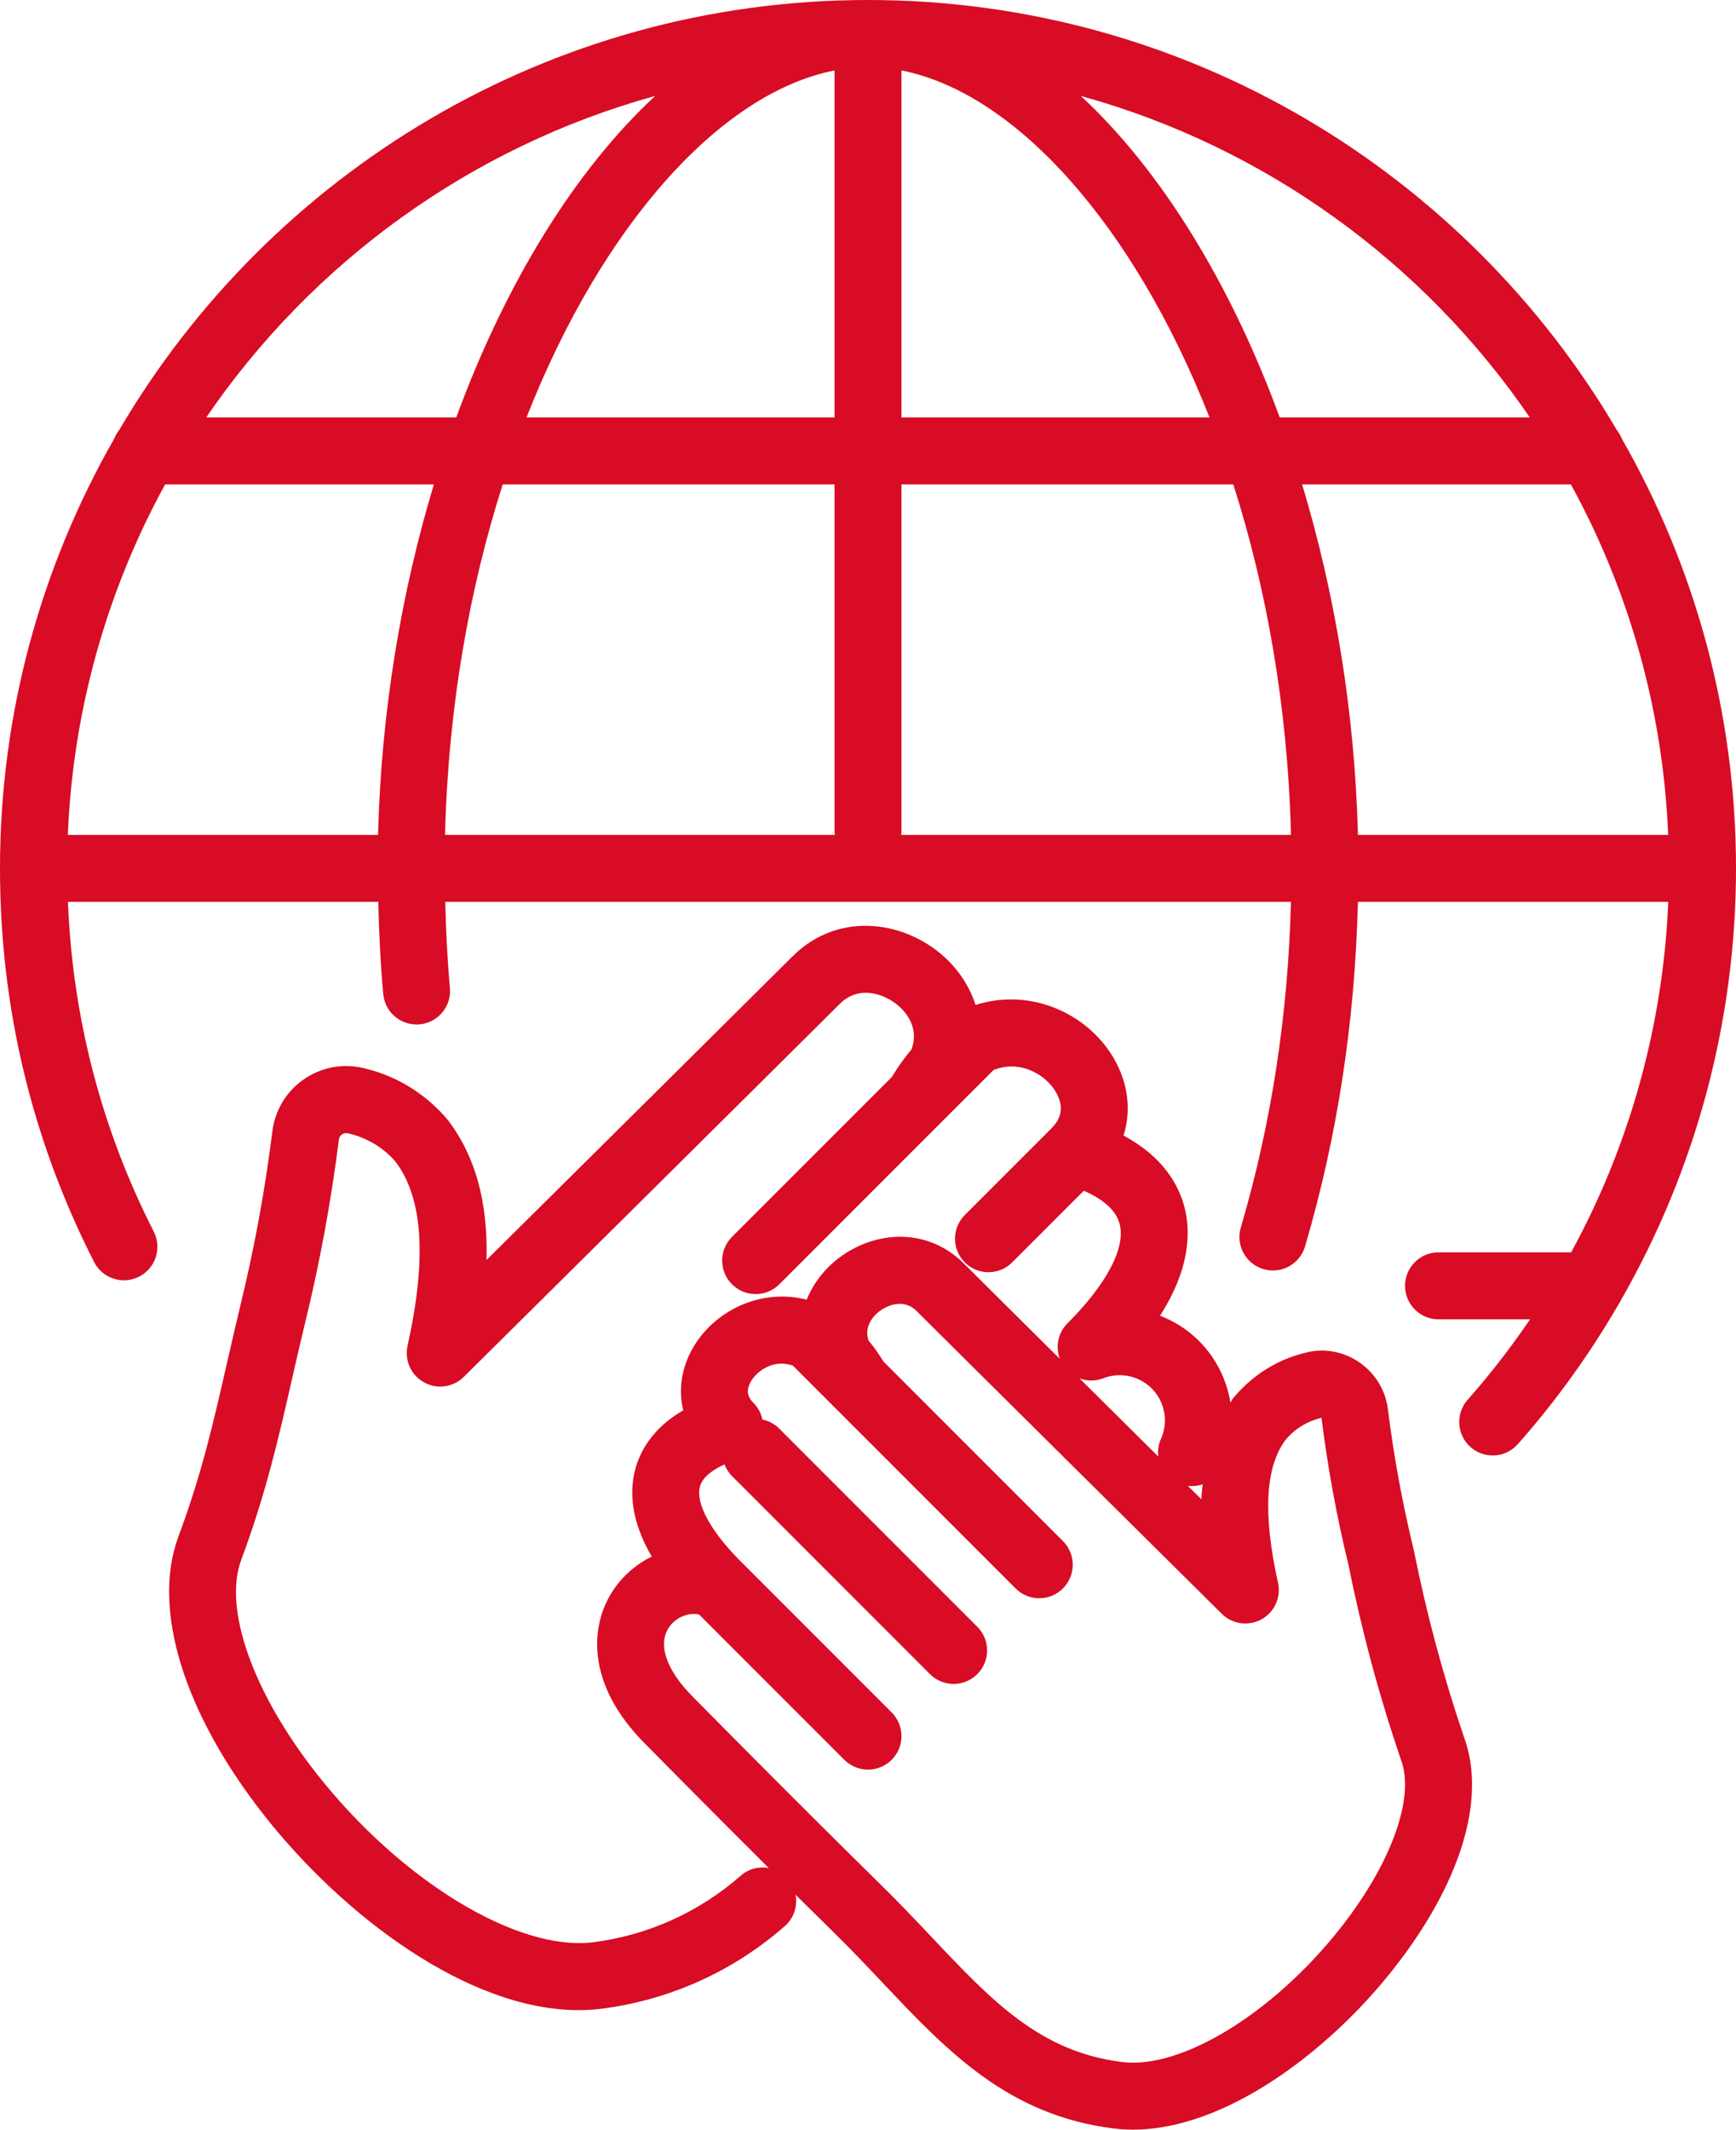 <?xml version="1.0" encoding="UTF-8"?><svg id="_レイヤー_2" xmlns="http://www.w3.org/2000/svg" viewBox="0 0 103.694 127.151"><defs><style>.cls-1{fill:#d80c24;}</style></defs><g id="_レイヤー_1-2"><path class="cls-1" d="M80.055,115.128c-3.999,5.066-9.461,8.421-13.025,7.985-4.906-.609-7.767-3.635-11.387-7.465-.943-.998-1.919-2.03-2.986-3.077-5.41-5.314-11.211-11.203-11.28-11.273-1.576-1.576-2.106-3.124-1.417-4.139,.342-.504,.927-.799,1.491-.799,.103,0,.205,.01,.304,.03l8.678,8.678c.391,.39,.902,.586,1.414,.586s1.024-.196,1.414-.586c.781-.782,.781-2.047,0-2.828l-9.133-9.134c-1.7-1.733-2.571-3.345-2.324-4.329,.152-.609,.813-1.047,1.47-1.345,.097,.253,.245,.491,.449,.695l11.824,11.825c.391,.391,.903,.586,1.414,.586,.512,0,1.024-.195,1.414-.586,.782-.781,.782-2.046,0-2.828l-11.824-11.825c-.287-.287-.64-.467-1.01-.543-.08-.368-.253-.715-.529-.991-.336-.336-.417-.65-.271-1.05,.208-.57,.907-1.219,1.795-1.296,.278-.024,.554,.026,.826,.117l2.376,2.376c.022,.022,.04,.045,.062,.067,.009,.008,.018,.014,.027,.022l10.836,10.835c.39,.391,.902,.586,1.414,.586,.511,0,1.023-.195,1.414-.586,.781-.781,.781-2.047,0-2.828l-10.72-10.72c-.279-.453-.574-.878-.893-1.255-.049-.152-.078-.309-.076-.467,.006-.51,.321-.9,.507-1.086,.512-.512,1.626-1.023,2.439-.208,1.901,1.899,18.231,18.079,18.231,18.079,.629,.625,1.596,.758,2.374,.33,.777-.43,1.179-1.319,.985-2.186-.916-4.112-.75-6.925,.448-8.526,.537-.647,1.282-1.112,2.149-1.321,.372,2.978,.923,5.967,1.617,8.799,.781,3.909,1.829,7.805,3.117,11.58,.006,.018,.013,.036,.019,.054,.839,2.245-.587,6.19-3.633,10.047Zm-35.81-3.142c-2.491,2.185-5.546,3.56-8.827,3.977-4.511,.552-11.435-3.646-16.455-10.002-3.854-4.879-5.642-9.916-4.554-12.833,1.477-3.963,2.227-7.256,3.022-10.742,.251-1.102,.509-2.237,.801-3.438,.873-3.576,1.548-7.239,2.019-10.971,.04-.148,.137-.229,.211-.271,.074-.041,.193-.08,.404-.025,1.102,.268,2.107,.895,2.771,1.693,1.633,2.177,1.863,5.768,.706,10.977-.192,.866,.21,1.756,.987,2.184,.776,.43,1.742,.295,2.374-.33,.201-.199,20.135-19.95,22.454-22.267,1.246-1.242,2.909-.5,3.667,.257,.474,.474,1.034,1.324,.621,2.461-.421,.488-.809,1.044-1.173,1.643l-9.55,9.55c-.782,.781-.782,2.047,0,2.828,.39,.391,.902,.586,1.414,.586,.511,0,1.023-.195,1.414-.586l12.786-12.785,.01-.011c.425-.159,.86-.237,1.298-.2,1.298,.113,2.294,1.041,2.606,1.899,.241,.661,.096,1.243-.441,1.781l-.01,.012-5.171,5.17c-.781,.781-.781,2.047,0,2.828,.391,.391,.903,.586,1.414,.586,.512,0,1.024-.195,1.415-.586l4.28-4.279c.988,.433,1.912,1.074,2.144,2.002,.357,1.42-.782,3.577-3.123,5.918-.565,.565-.725,1.399-.45,2.122-2.773-2.749-5.087-5.046-5.733-5.691-2.467-2.469-6.052-1.834-8.096,.209-.572,.571-1.008,1.232-1.293,1.943-.647-.165-1.318-.222-1.999-.161-2.335,.204-4.428,1.776-5.206,3.913-.347,.952-.398,1.933-.171,2.854-1.865,1.084-2.608,2.489-2.887,3.603-.302,1.207-.273,2.947,1.006,5.129-.893,.435-1.686,1.105-2.28,1.979-1.429,2.108-1.681,5.634,1.888,9.204,.044,.044,3.396,3.446,7.38,7.413-.579-.104-1.196,.038-1.673,.457Zm23.746-29.643c.657,.297,1.16,.831,1.416,1.506,.255,.675,.232,1.408-.065,2.065-.153,.341-.196,.701-.156,1.046-1.529-1.515-3.157-3.128-4.705-4.664,.447,.166,.949,.177,1.42-.007,.672-.26,1.432-.243,2.09,.054Zm3.848,6.272c-.027,.299-.071,.583-.079,.897-.258-.256-.529-.525-.803-.796,.302,.031,.602-.001,.882-.101Zm12.617,3.965c-.676-2.766-1.199-5.602-1.55-8.41-.024-.207-.064-.409-.117-.602-.586-2.12-2.794-3.362-4.843-2.797-1.651,.398-3.156,1.339-4.3,2.722-.057,.076-.096,.164-.15,.241-.072-.439-.188-.875-.349-1.301-.633-1.673-1.88-3-3.513-3.736-.113-.052-.227-.099-.343-.144,1.774-2.773,1.842-4.951,1.472-6.431-.336-1.339-1.26-3.044-3.652-4.324,.359-1.145,.336-2.386-.102-3.587-.897-2.465-3.315-4.279-6.016-4.514-.936-.079-1.845,.024-2.718,.304-.327-1.009-.901-1.914-1.621-2.634-2.355-2.354-6.486-3.094-9.324-.258-1.648,1.647-12.244,12.149-18.269,18.12,.092-3.456-.657-6.163-2.284-8.33-1.27-1.534-3.035-2.637-4.906-3.089-1.146-.317-2.346-.17-3.379,.416-1.035,.585-1.779,1.539-2.096,2.682-.061,.22-.105,.443-.129,.656-.437,3.497-1.083,7.008-1.922,10.437-.296,1.224-.559,2.378-.814,3.496-.798,3.499-1.487,6.52-2.87,10.234-1.614,4.327,.316,10.574,5.163,16.71,4.684,5.929,12.121,11.573,18.736,11.573,.456,0,.909-.027,1.356-.082,4.081-.519,7.873-2.226,10.967-4.939,.55-.482,.764-1.199,.639-1.87,.774,.767,1.557,1.54,2.332,2.302,1.015,.995,1.964,1.999,2.882,2.971,3.841,4.062,7.469,7.9,13.802,8.685,.376,.047,.755,.07,1.138,.07,5.503,0,11.657-4.653,15.519-9.544,4.062-5.146,5.611-10.208,4.252-13.897-1.228-3.601-2.228-7.318-2.991-11.13Zm-3.345-42.733c-.185-7.346-1.382-14.467-3.334-20.924h16.055c3.433,6.261,5.499,13.37,5.811,20.924h-18.532Zm-4.67-24.924c-2.952-8.034-7.099-14.762-11.884-19.196,11.049,3.049,20.508,9.961,26.818,19.196h-14.934Zm-22.616,24.924c.008-.074,.022-.146,.022-.223V28.923h19.82c1.988,6.219,3.254,13.31,3.445,20.924h-23.287Zm.022-45.64c6.755,1.319,13.84,9.133,18.398,20.716h-18.398V4.207ZM26.582,49.847c.191-7.614,1.456-14.705,3.445-20.924h19.82v20.701c0,.077,.014,.149,.023,.223H26.582ZM12.319,24.923c6.31-9.235,15.769-16.146,26.817-19.195-4.785,4.433-8.932,11.161-11.884,19.195H12.319Zm10.263,24.924H4.051c.313-7.554,2.379-14.663,5.811-20.924H25.916c-1.952,6.457-3.149,13.578-3.334,20.924ZM49.847,4.207V24.923H31.449c4.558-11.583,11.643-19.397,18.398-20.716Zm47.027,21.987c-.069-.177-.166-.338-.28-.487C87.585,10.345,70.906,0,51.847,0,32.794,0,16.119,10.339,7.108,25.694c-.122,.155-.223,.326-.295,.513C2.487,33.775,0,42.524,0,51.847c0,8.271,1.891,16.178,5.62,23.499,.501,.985,1.705,1.377,2.69,.875,.984-.501,1.376-1.706,.874-2.689-3.137-6.161-4.847-12.776-5.126-19.685H22.596c.044,1.841,.129,3.683,.295,5.501,.094,1.038,.966,1.818,1.989,1.818,.061,0,.122-.003,.184-.007,1.1-.101,1.91-1.075,1.81-2.174-.155-1.698-.235-3.418-.278-5.138h50.513c-.167,6.711-1.166,13.242-2.994,19.439-.313,1.06,.293,2.172,1.351,2.485,.19,.055,.38,.083,.568,.083,.863,0,1.66-.565,1.917-1.435,1.936-6.564,2.989-13.476,3.158-20.572h18.539c-.307,7.374-2.305,14.523-5.8,20.923h-7.923c-1.104,0-2,.895-2,2,0,1.104,.896,2,2,2h5.469c-1.137,1.668-2.376,3.275-3.729,4.801-.733,.827-.657,2.09,.169,2.824,.381,.337,.855,.503,1.327,.503,.552,0,1.102-.228,1.498-.673,2.286-2.58,4.283-5.367,5.994-8.306,.064-.091,.117-.189,.166-.29,4.47-7.792,6.875-16.661,6.875-25.782,0-9.329-2.489-18.082-6.82-25.653Z"/></g></svg>